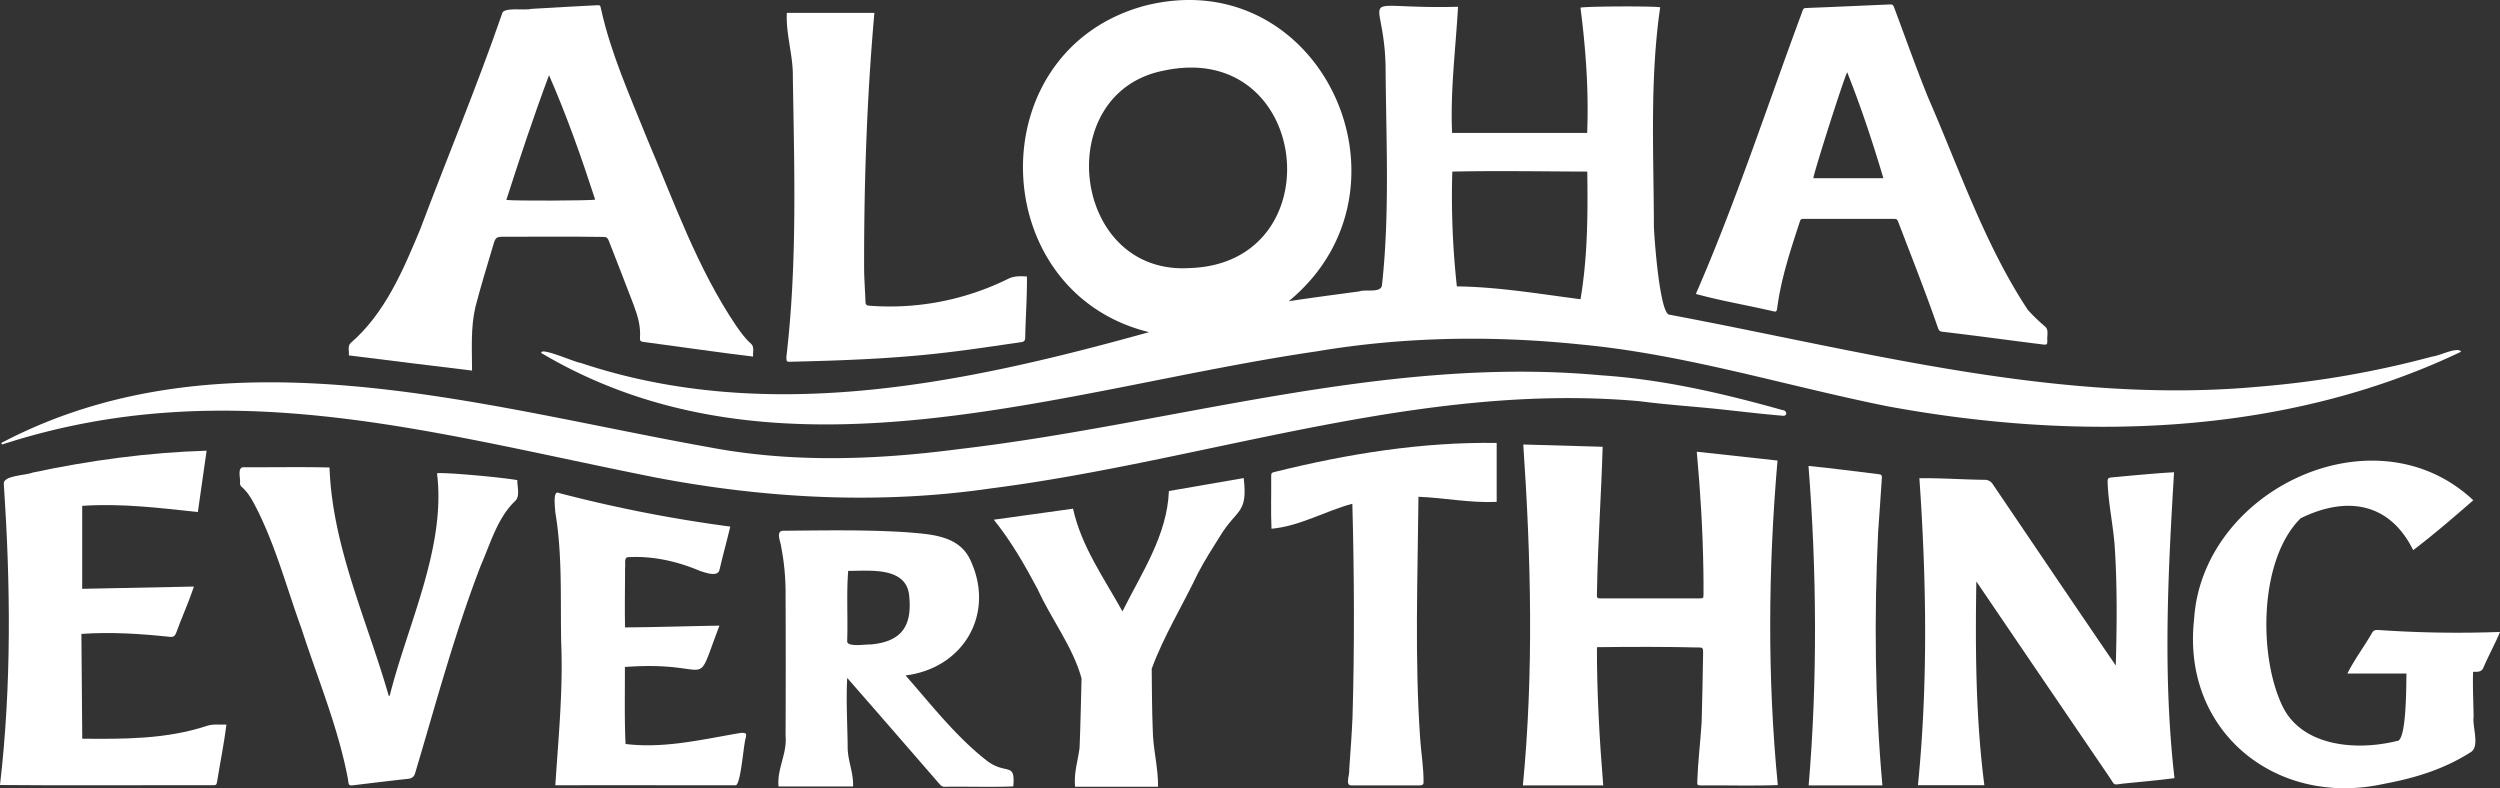 <svg xmlns="http://www.w3.org/2000/svg" viewBox="0 0 1844.59 581.55"><rect x="0" y="0" width="1844.59" height="581.55" fill="#333333" stroke="none"/><defs><style>.cls-1{fill:#fff;}</style></defs><g id="Layer_2" data-name="Layer 2"><g id="Layer_1-2" data-name="Layer 1"><path class="cls-1" d="M399.4,260.48c-1-4.83,25.5,7.16,29.05,7.29,137.92,46.12,283.48,15.12,419.38-22.7C727,215.61,721.71,37.6,844.56,4.26c129.81-33.09,207.28,134.84,106.31,218,17.38-2.67,34.81-4.91,52.23-7.28,4.45-1.68,15.69,1.36,16.55-4.39,5.93-53.71,3-108.06,2.68-162C1020.87-9.47,996.58,7,1075.79,5c-1.74,31-5.78,61.81-4.39,93.06h99.66c1.26-30.88-1-61.76-4.92-92.37,2.88-1.09,54.58-1.3,58.81-.29-7.8,53.42-4.75,107.71-4.66,161.59.26,7.77,4.31,66.1,11.76,65.25,144.11,27.07,289.31,67,437.14,52.84a714,714,0,0,0,125.43-22c5.3-.45,18.68-7.56,21.3-3.58C1685.09,322,1533.1,325.69,1392.5,299.74c-75.08-15.11-148.83-38.21-225.32-45.48-65.25-6.84-131-5.93-195.8,5C784.47,286.52,575.54,364.87,399.4,260.48Zm477.24-62.65C985,195.52,967.69,28.54,858.45,52.15,775.46,68.57,790.51,202.19,876.64,197.83Zm198.28,13.47c30.95.42,61,5.6,91.25,9.47,5.27-31.28,5.41-62.5,5-94.17-33.37-.11-66.41-.7-99.61,0A611.38,611.38,0,0,0,1074.92,211.3Z"/><path class="cls-1" d="M.9,326.86c163.27-85.89,352.53-27.19,522.89,3.23C584.42,341.55,646,339.4,707,331.43c158-18.41,313.86-69.31,474.28-54.52,45.58,3,90.08,13.34,133.92,25.67a2.75,2.75,0,0,1,2.78,2.8,2.3,2.3,0,0,1-1.72,1.44c-18.94-1.54-37.81-4-56.73-5.82-16.69-1.55-33.4-2.84-50-5-162.25-14.42-318.92,43.93-478.21,64.34-82.21,12-166,7.55-247.48-8-164.21-32.56-316-78.46-482.3-24.36Z"/><path class="cls-1" d="M257.4,262.22c.31-3.25-1.09-6.84,1.34-9.15,25.22-21.74,38.77-53.78,51.3-83.88,19.93-53,41.87-105.41,60.35-158.91.48-5.41,17-2.36,21.63-3.73,16.07-.87,32.13-1.95,48.21-2.67,2.87-.12,2.59.05,3.26,2.91C450.87,40,465,71.18,477.59,102.63c19.87,46.64,36.91,95.21,65.42,137.51,3.41,4.91,6.83,9.78,11.4,13.73,2.3,2.47.92,5.88,1.25,9.21-27.15-3.2-53.87-7.29-80.94-10.76-2.12-.27-2.69-1.13-2.53-3,.69-8.54-1.72-16.54-4.66-24.34-6-15.89-12.29-31.66-18.4-47.51-.7-1.83-1.69-2.77-3.71-2.66-24.07-.39-48.2-.07-72.3-.15-7.32,0-7.4.05-9.48,7.12-4.39,14.88-9,29.7-12.86,44.72-3.61,15.39-2.48,31.16-2.49,46.92C317.86,269.81,287.92,266,257.4,262.22ZM373.6,147.5c4.74.82,63,.59,65.54-.22-10.06-30.89-20.78-61.51-34.05-91.81C393.6,86.16,383.54,116.65,373.6,147.5Z"/><path class="cls-1" d="M1178.28,477.51c-.11,32.61,1.92,69.34,4.65,102h-59.29c8.07-83.62,6-167.87.29-251.54l58.56,1.68c-1,35.3-3.57,70.61-4.15,106-.19,6.65-.74,5.85,5.63,5.86q35,0,70,0c2.8-.09,2.91-.12,2.93-2.83,0-5.86.07-11.72-.08-17.57-.43-29.51-2.19-58.35-4.88-87.82l59.57,6.51c-6.87,79.5-7.56,160.05.22,239.45-18.62.72-37.33.06-56,.27-3.33,0-3.56-.05-3.39-3.37.45-14.08,2.31-29.09,3.19-43.07.53-16.77.74-33.55,1.07-50.32-.12-2,.71-5.1-2.22-5C1229,477.14,1203.65,477.21,1178.28,477.51Z"/><path class="cls-1" d="M1464.13,579.37h-49c7.48-75.26,6.32-151.12,1.06-226.53,16.15-.18,32,1,48.06,1.19a6.93,6.93,0,0,1,6.28,3.51c30.19,44.55,60.18,89.07,90.57,133.5.83-29.37,1.11-58.82-.81-88.16-1.15-15.68-4.65-31.17-5.21-46.91-.08-3.09.38-3.46,3.45-3.77,15.2-1.34,30.34-2.93,45.57-3.75-4.55,75.17-8.31,150.63.31,225.68-12.55,1.65-25,2.76-37.59,4-8.17,1.07-6.15,1.52-10.45-4.79q-49.16-72.17-98.16-144.35C1457.42,479.09,1457.71,529.57,1464.13,579.37Z"/><path class="cls-1" d="M1251.27,216.88c29.56-67.8,52.34-137.84,78.06-207.07,1.56-4.2.79-3.77,5.78-4,19.35-.74,38.69-1.65,58-2.47,3.63-.15,3.57-.11,4.84,3.26,8.22,21.9,16,44,24.8,65.64,22.93,52.59,41.75,108.39,73.47,156.42a137.81,137.81,0,0,0,12.58,12.17c3.18,2.54,1.36,6.91,1.81,10.41-.05,3-.29,3.25-3.38,2.92-24.76-3.1-49.49-6.53-74.28-9.41-1.79-.21-2.46-1.18-3-2.68-9-26-19.16-51.66-29-77.41-1.21-3.15-1.27-3.17-4.58-3.17h-64.52c-3.21,0-3.26,0-4.21,3.07-6.7,20.56-13.5,41-16.32,62.55-.55,3-.61,3.07-3.4,2.47C1289.16,225.18,1269.88,222,1251.27,216.88ZM1362.92,53.3c-2.5,4.61-23.89,71.65-25,78.18h51.7C1381.73,104.87,1373.11,78.9,1362.92,53.3Z"/><path class="cls-1" d="M1824.89,369.11c-14.78,12.84-29.05,25.19-44.35,36.81-17.57-35.56-49.51-40-83-23.55-30.3,29.88-31.14,99.16-14.52,136.29,13.65,32.36,55.42,35.54,85.47,28.07,7.36.72,6.85-42.89,7.1-49.76H1732c5.26-10.55,12.43-19.94,18.29-30.19,1.19-2,2.72-2,4.56-1.94a853.42,853.42,0,0,0,89.77,1.43c-3.7,8.87-8.23,16.94-12,25.72-1.49,4.09-4.2,3.66-7.91,3.7-.3,11,.21,22,.42,33-1.12,7.41,4.84,22.25-2.19,26.31-19.86,12.68-41.16,19.11-64.36,23.43-79.3,17.36-148.8-38.84-139.72-121.22C1624.68,361.44,1752.11,300.73,1824.89,369.11Z"/><path class="cls-1" d="M60.65,373.23v61.22l82.45-1.66c-3.92,11.73-8.94,22.63-13.14,34.22-.88,2.33-2.12,3.14-4.47,2.89-21.76-2.3-43.55-3.73-65.43-2.18.21,25.82.42,51.44.63,77.32,30.78.3,62.13.36,91.67-9.38,4.8-1.67,9.49-.84,14.71-1-1.78,14-4.51,27.35-6.74,41.19-.59,3.51-.6,3.52-4.18,3.52C104.1,579.22,52,579.71,0,579.2c8.58-73.61,7.78-148,2.84-221.85-1.18-6.69,16.37-6.48,21.16-8.65,42.22-9,85.31-14.86,128.44-16.16-2.15,15.09-4.28,30-6.46,45.28C117.31,374.71,89.65,371.28,60.65,373.23Z"/><path class="cls-1" d="M629.44,580.27h-55c-1.25-13.15,6.45-24.13,5.19-37.44q.23-52.2,0-104.39a177.46,177.46,0,0,0-3.29-35.23c-.32-3.29-4-10.92,1-11.59,30.62-.27,61.27-.88,91.85,1.1,17.1,1.49,37.68,2.13,46.36,19.64,19.21,39.54-3.84,80.48-47.38,86,19.18,21.85,37.39,45.44,60.55,63.37,14.18,10.19,20.39.15,18.94,18.49-16.7.69-33.38,0-50.1.28a4.54,4.54,0,0,1-4.06-1.69c-22.88-26.33-45.37-52.32-68.4-78.6-.88,16.82.12,33.44.34,50.27C625.25,561.12,629.79,569.38,629.44,580.27Zm-3.62-159c-1.33,16.95-.17,34.5-.73,51.65-.48,4.88,13.85,2.34,17.18,2.61,23.56-2.1,31-14.16,28.47-36.86C668,417.93,641.23,421.28,625.82,421.22Z"/><path class="cls-1" d="M287.53,513.41c13.11-52.46,41.72-109.66,34.92-164.17,2.9-1,44.19,2.5,59.27,5-.17,4.94,2.31,12.11-1.91,15.69-12.82,12.43-17.91,31-24.94,47-10.15,26.23-18.79,53-26.89,79.9-7.45,24.64-14.42,49.42-21.81,74.07-.85,2.33-2.39,3.46-5,3.74-13,1.4-25.91,3-38.86,4.55-5.28.64-4.88.68-5.59-4.46-7.18-38-22.33-74-34.19-110.71-11.38-31.21-19.72-63.83-35.49-93.22-2.37-4.23-4.92-8.33-8.7-11.53a4,4,0,0,1-1.28-2.53c.64-3.43-2.34-11.92,2.62-12,21.15.14,42.31-.33,63.46.2,2,58.22,27.79,112.94,43.67,168.42Z"/><path class="cls-1" d="M580.55,9.48h64.61c-5.54,62.24-7.69,125-7.59,187.66,0,8.54.75,17.09,1,25.63.07,2,.86,2.67,2.82,2.79A197.13,197.13,0,0,0,743.3,206c4.56-2.42,9.26-2.33,14.4-2,.19,15-1,30.08-1.25,45.12-.06,2.07-.75,3-2.85,3.33-18.25,2.6-36.48,5.44-54.79,7.57-38.57,4.65-77.47,6-116.29,6.91-2.2,0-2.14-.45-2.32-3.42,8.09-68.43,5.9-137.61,4.79-206.42C585.3,40.9,579.8,25.75,580.55,9.48Z"/><path class="cls-1" d="M409.75,579.38c2.28-35.32,5.8-70.13,4.31-105.67-.64-32,1-64.31-4.37-96,0-2.74-2.12-16.62,2.78-13.93a1035.65,1035.65,0,0,0,126.37,24.76c-2.66,10.94-5.49,21.35-8.05,32.23-1.64,5.06-10.24,1.73-14,.6-16.71-7.1-34.67-11.23-52.87-10.3-3.95-.15-2.16,5.25-2.73,7.76,0,14.76-.32,29.32,0,44.09,23.08-.13,46.08-.94,69.65-1.29-19.6,51-1.91,25.44-69.78,30.5.1,19-.4,37.88.49,56.81,28.9,3.58,57.39-3.57,85.64-8.27,3.49.3,3.65.2,3.07,3.72-1.75,4.75-3.71,36.72-7.92,35Q476,579.36,409.75,579.38Z"/><path class="cls-1" d="M1104.3,370.3c-19.45.94-38.37-3-57.71-3.77-.55,59.45-2.85,119.05,1.25,178.42.7,10.23,2.64,22,2.5,32.23.19,2.59-2.49,2.31-4.3,2.31-16.44,0-32.88,0-49.32,0-4.34-.12-.61-8.84-1.22-11.74.85-11.56,1.93-26.81,2.43-38.38,1.53-52.54,1.28-105.16-.12-157.69-20.15,5.4-38.72,16.54-59.65,18.45-.59-12.71-.08-25.31-.23-38,0-3.26,0-3.29,3.12-4.05,53.36-13.24,108.15-22.09,163.25-21.26Z"/><path class="cls-1" d="M733.26,383.45l58.48-8.12c6.08,27.79,22.87,51.25,36.45,75.77,14.15-28.46,33-56.06,34.27-88.81l55.18-9.55c3.16,26.41-4.91,22.53-17.13,42.32-5.8,9.24-11.73,18.45-16.74,28.12-11.12,23.39-25.14,46.11-34,70.26.16,14.87.17,29.75.76,44.6.19,14.9,4,27.46,3.94,42.45H793.24c-1-10.35,2-18.71,3.3-28.63.73-17.09,1-34.21,1.47-51.32-6.35-23.23-22.44-43.82-32.46-65.92C756,416.72,746.07,399.33,733.26,383.45Z"/><path class="cls-1" d="M1388.9,579.49h-54.4c6.54-77.06,6-158.27-.13-235.69,17.44,1.64,34.76,4.09,52.15,6.12,1.62.16,2.09.9,2,2.42-.82,13.48-1.88,27-2.78,40.42C1382.77,454.89,1383.32,517.52,1388.9,579.49Z"/></g></g></svg>
